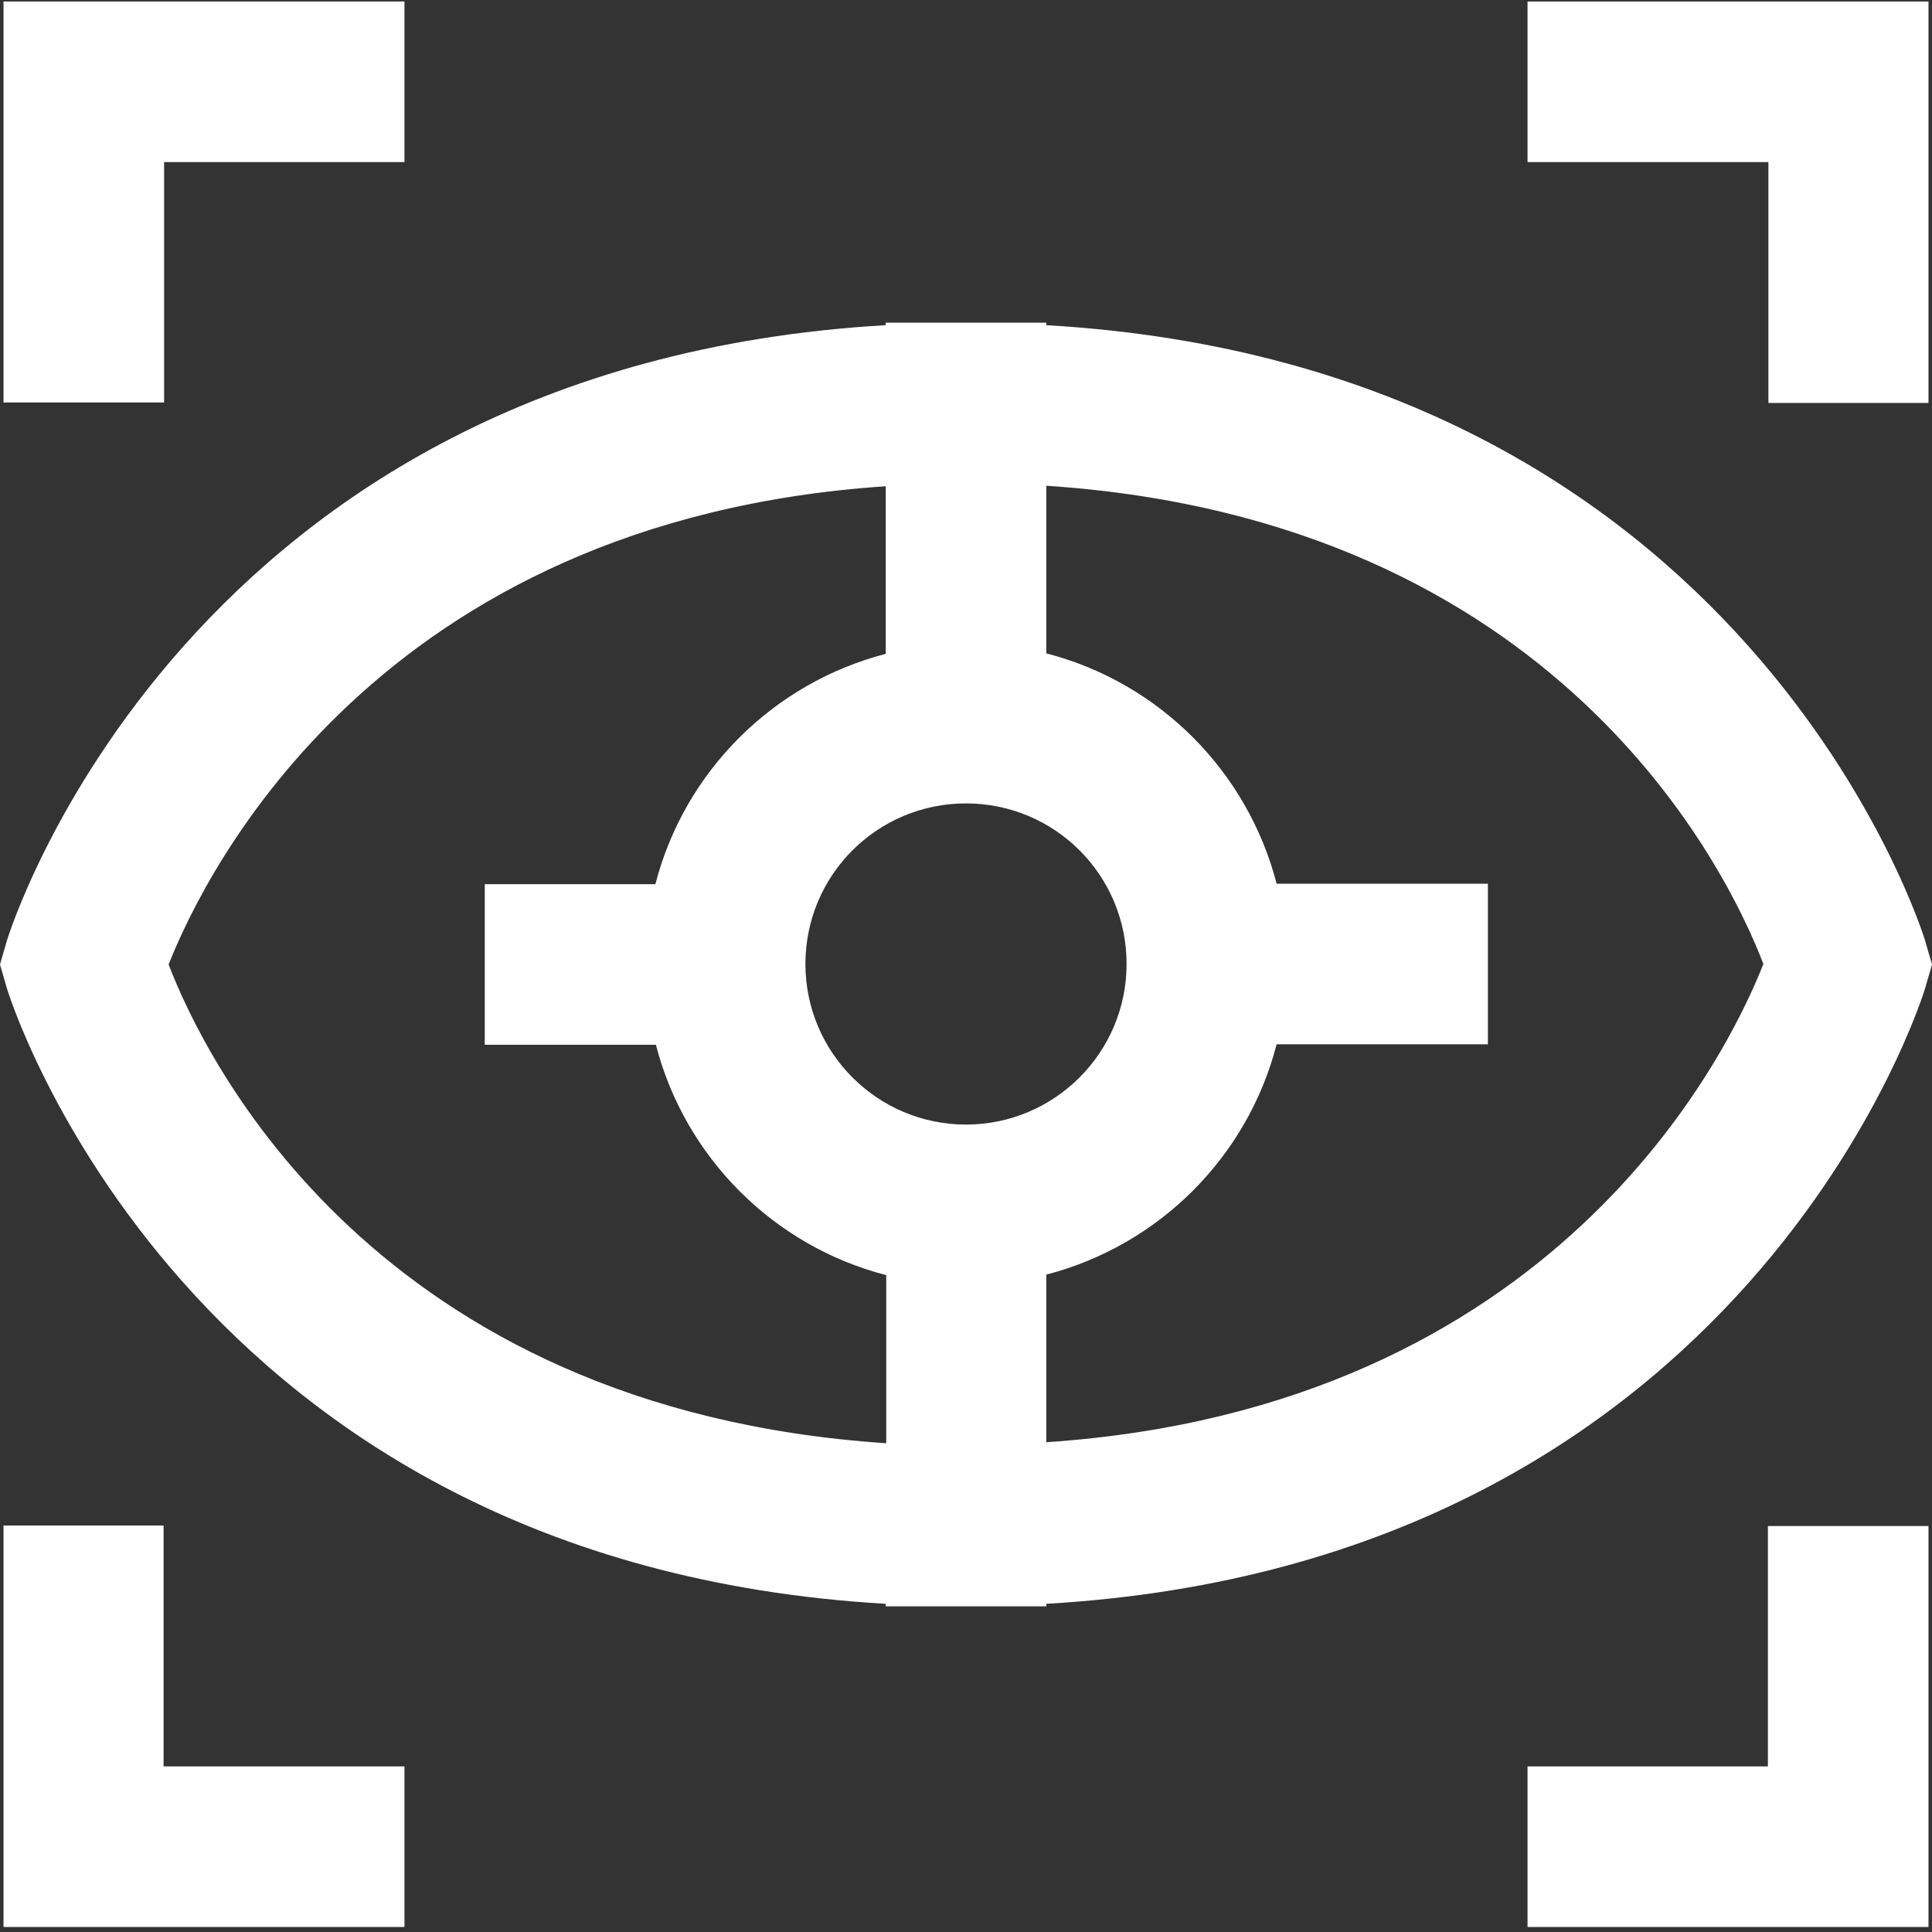 <?xml version="1.0" encoding="utf-8"?>
<!-- Generator: Adobe Illustrator 25.3.1, SVG Export Plug-In . SVG Version: 6.00 Build 0)  -->
<svg version="1.1" id="Calque_1" xmlns="http://www.w3.org/2000/svg" xmlns:xlink="http://www.w3.org/1999/xlink" x="0px" y="0px"
	 viewBox="0 0 385 385" style="enable-background:new 0 0 385 385;" xml:space="preserve">
<rect x="0" y="0" width="385" height="385" fill="#333333" stroke="none"/>
<style type="text/css">
	.st0{fill:#FFFFFF;}
</style>
<path class="st0" d="M208.5,64.8v-0.5h-32v0.5C36.5,72.9,1.6,186.5,1.3,187.7L0,192.2l1.3,4.5c0.3,1.2,35.2,114.8,175.2,122.9v0.5
	h32v-0.5c140.1-8.1,174.9-121.7,175.2-122.9l1.3-4.5l-1.3-4.5C383.4,186.5,348.5,72.9,208.5,64.8z M192.5,224.1
	c-17.6,0-32-14.3-32-32s14.3-32,32-32s32,14.3,32,32S210.1,224.1,192.5,224.1z M33.6,192.2c7.3-18.5,41.6-88.5,142.9-95.3v33.4
	c-22.4,5.8-40.1,23.4-45.9,45.9H96.6v32h34.1c5.8,22.4,23.4,40.1,45.9,45.9v33.5C74.6,280.8,40.8,211,33.6,192.2z M208.5,287.4V254
	c22.4-5.8,40.1-23.4,45.9-45.9h42.1v-32h-42.1c-5.8-22.4-23.4-40.1-45.9-45.9V96.8c101.9,6.7,135.7,76.5,142.9,95.3
	C344.1,210.6,309.8,280.6,208.5,287.4z"/>
<path class="st0" d="M32.6,32.3h48v-32H0.7v79.9h32V32.3z"/>
<path class="st0" d="M384.3,80.3V0.3h-79.9v32h48v48H384.3z"/>
<path class="st0" d="M0.7,304.1V384h79.9v-32h-48v-48H0.7z"/>
<path class="st0" d="M352.4,352h-48v32h79.9v-79.9h-32V352z"/>
</svg>
